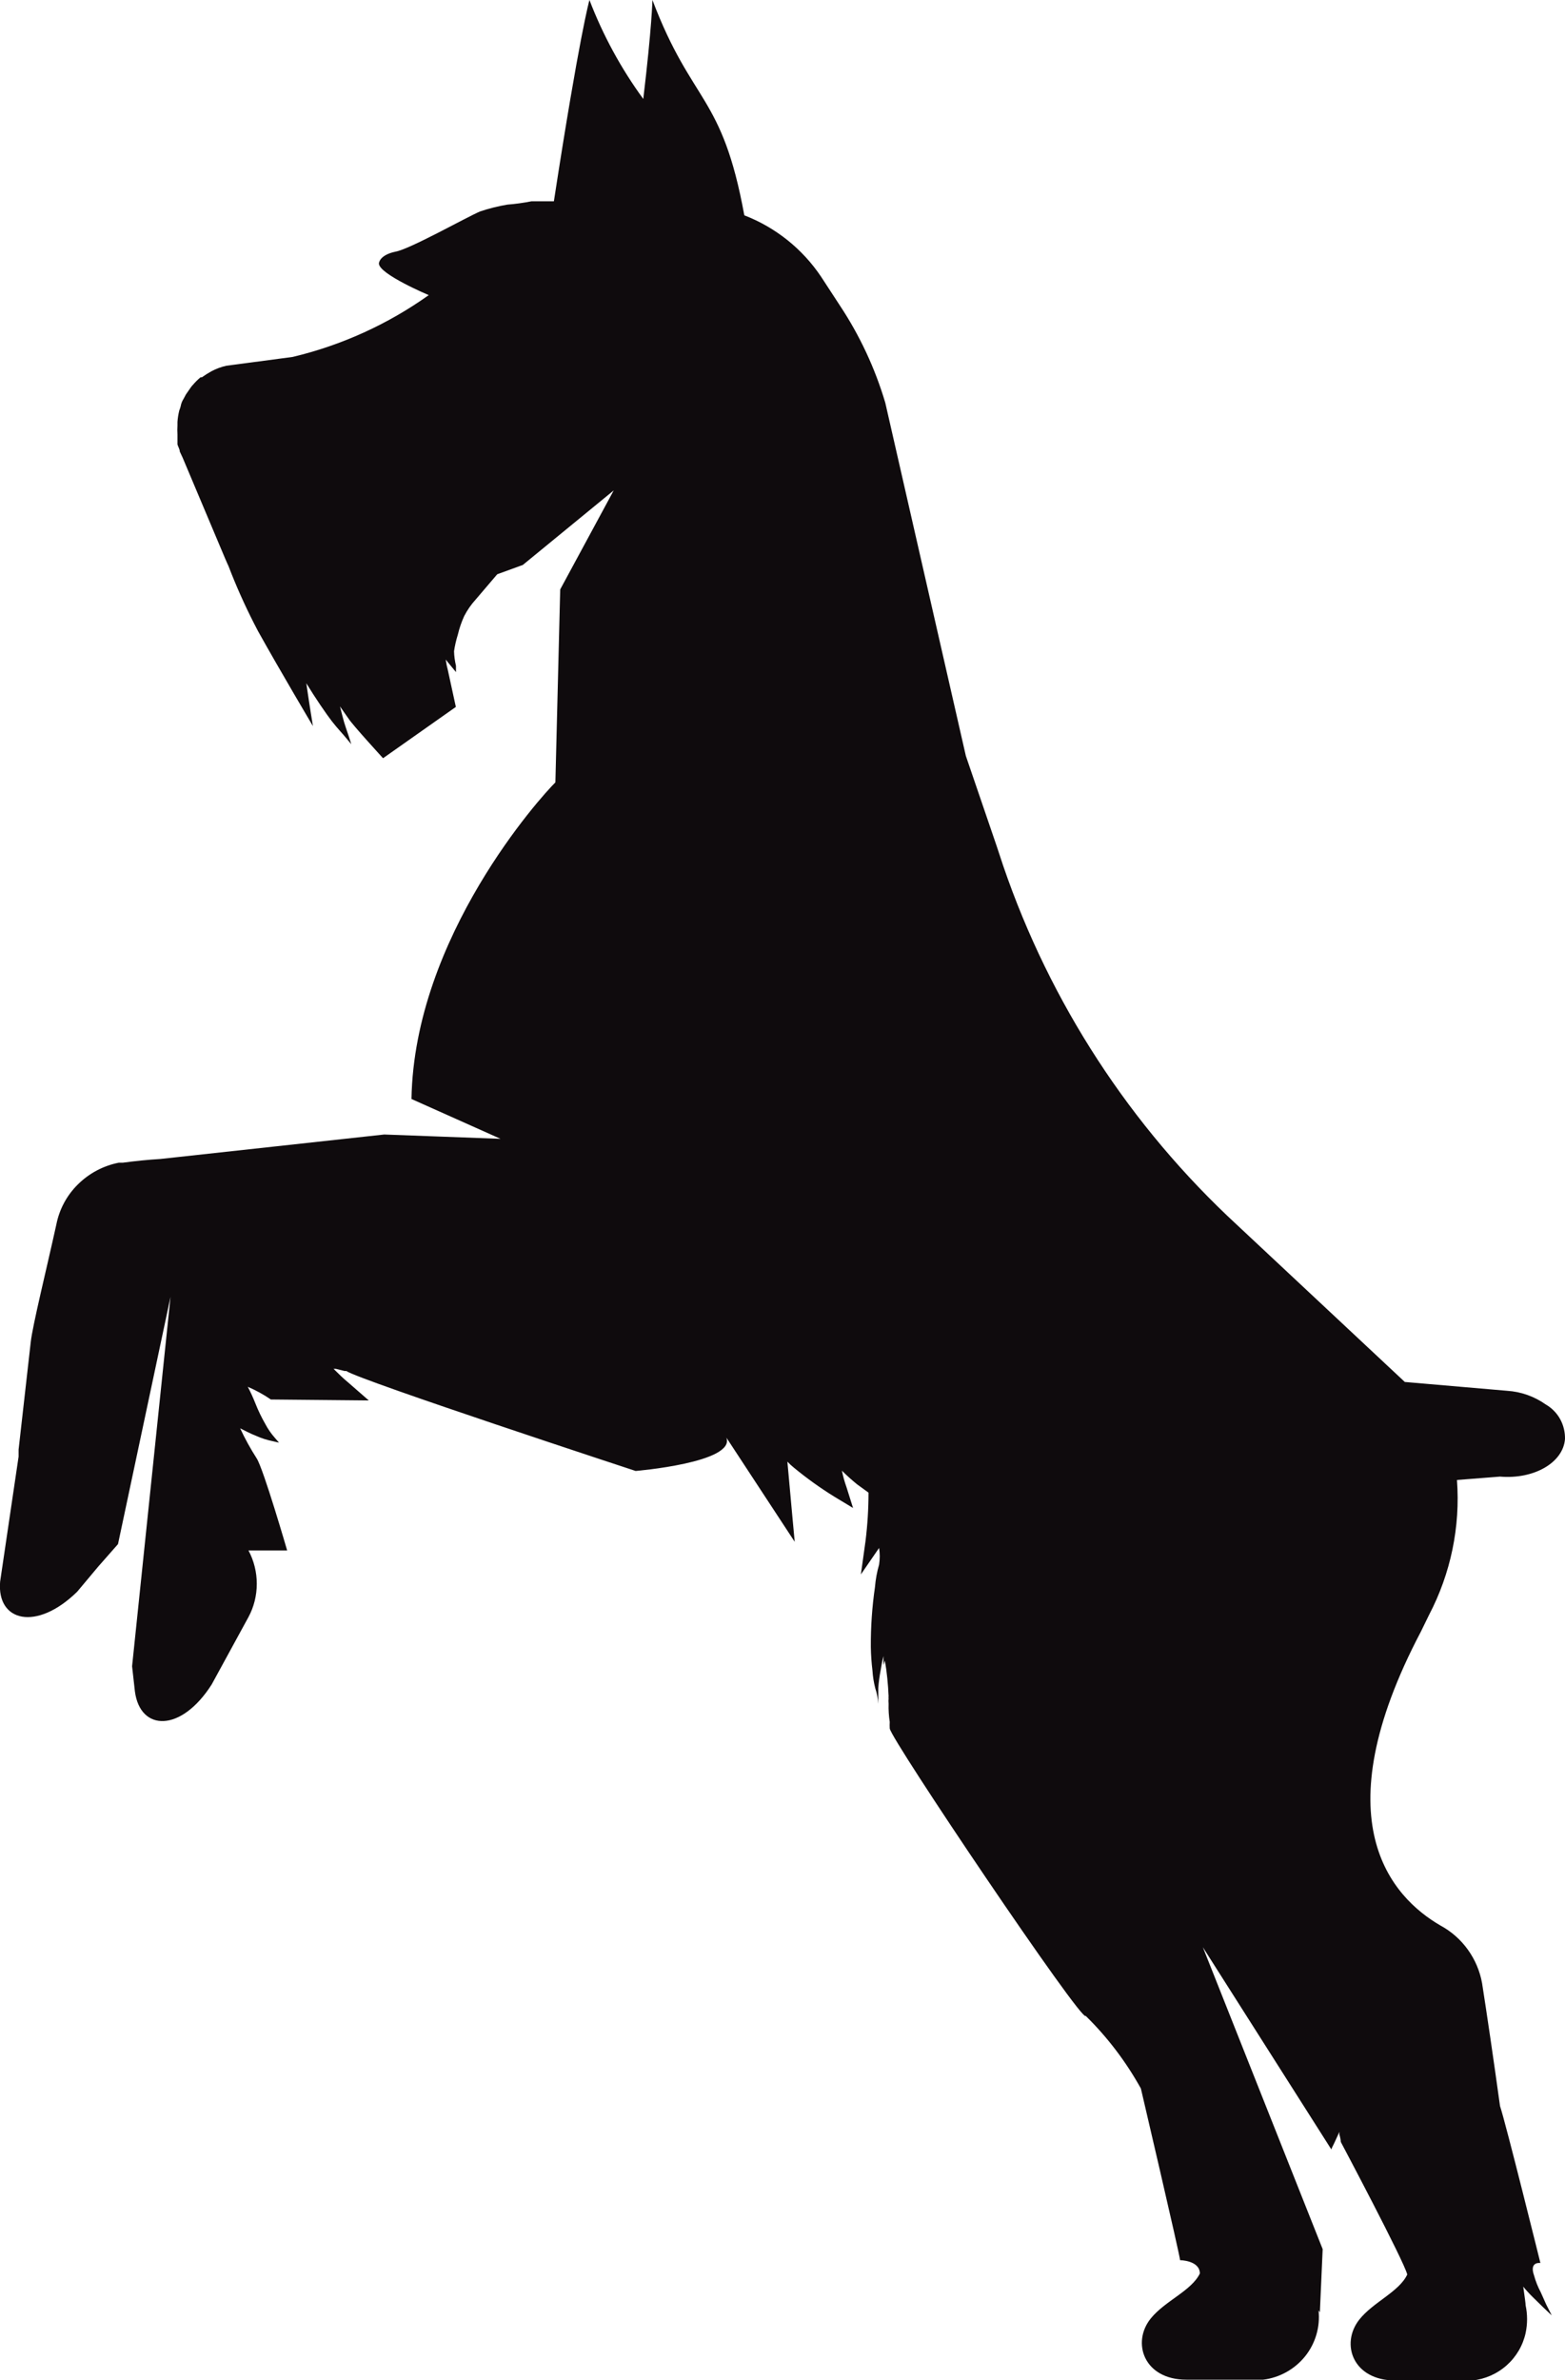 <svg width="25" height="38" viewBox="0 0 25 38" fill="none" xmlns="http://www.w3.org/2000/svg">
<g clip-path="url(#clip0_1292_1972)">
<path d="M0.297 23.257V23.145L0.491 21.429C0.52 21.163 0.743 20.264 0.9 19.551C0.948 19.307 1.068 19.084 1.245 18.91C1.424 18.733 1.651 18.612 1.898 18.564H1.962C2.163 18.537 2.37 18.516 2.559 18.505L6.138 18.114L7.996 18.183L6.573 17.547C6.618 14.953 8.646 12.713 8.872 12.492L8.949 9.411L9.804 7.83L8.352 9.02L7.943 9.169L7.6 9.571C7.527 9.651 7.465 9.74 7.415 9.837C7.372 9.932 7.338 10.03 7.314 10.132C7.287 10.219 7.266 10.308 7.253 10.398C7.255 10.476 7.266 10.554 7.284 10.63V10.731L7.218 10.651L7.12 10.531C7.128 10.588 7.139 10.644 7.154 10.699C7.231 11.05 7.282 11.287 7.282 11.287L6.119 12.106C6.119 12.106 5.631 11.574 5.567 11.473L5.431 11.279L5.469 11.428C5.503 11.569 5.546 11.675 5.572 11.758L5.612 11.883L5.527 11.781C5.474 11.715 5.386 11.625 5.301 11.515C5.216 11.406 5.036 11.143 4.893 10.909C4.951 11.311 4.999 11.593 4.999 11.593C4.999 11.593 4.468 10.699 4.123 10.079L4.059 9.956C3.907 9.658 3.77 9.351 3.65 9.038C3.65 9.038 3.613 8.959 3.597 8.919L2.917 7.306L2.872 7.21C2.872 7.173 2.846 7.136 2.835 7.096V6.939C2.832 6.889 2.832 6.84 2.835 6.79V6.737C2.839 6.675 2.849 6.614 2.864 6.553C2.873 6.532 2.88 6.509 2.886 6.487C2.893 6.444 2.91 6.403 2.933 6.367L2.97 6.298L3.04 6.197C3.053 6.177 3.068 6.158 3.085 6.141C3.121 6.099 3.161 6.059 3.204 6.024H3.225C3.274 5.989 3.324 5.957 3.377 5.928C3.451 5.888 3.531 5.859 3.613 5.84L4.675 5.699C5.456 5.513 6.194 5.178 6.849 4.712C6.849 4.712 6.053 4.377 6.053 4.207C6.053 4.207 6.053 4.074 6.318 4.018C6.544 3.98 7.454 3.467 7.669 3.376C7.811 3.328 7.957 3.292 8.105 3.267C8.234 3.257 8.363 3.239 8.49 3.214H8.848C9.257 0.553 9.416 0 9.416 0C9.632 0.563 9.921 1.094 10.276 1.58C10.415 0.415 10.422 0 10.422 0C11.057 1.671 11.535 1.495 11.89 3.438C12.39 3.631 12.819 3.974 13.117 4.419L13.414 4.874C13.733 5.354 13.978 5.879 14.142 6.431L15.429 12.069L15.921 13.508L16.027 13.828C16.777 16.018 18.06 17.987 19.759 19.556L22.441 22.065L24.076 22.206C24.297 22.22 24.511 22.296 24.692 22.424C24.789 22.48 24.869 22.561 24.923 22.659C24.976 22.756 25.002 22.865 25 22.975C24.971 23.356 24.501 23.622 23.962 23.576L23.274 23.63C23.33 24.376 23.175 25.122 22.828 25.785L22.698 26.051C21.105 29.076 22.231 30.292 23.011 30.744C23.185 30.838 23.334 30.97 23.449 31.13C23.563 31.289 23.64 31.47 23.675 31.662C23.752 32.154 23.858 32.873 23.962 33.626C24.052 33.892 24.607 36.132 24.607 36.132C24.607 36.132 24.424 36.103 24.506 36.332C24.531 36.424 24.567 36.514 24.612 36.598L24.7 36.795C24.726 36.848 24.782 36.952 24.787 36.968L24.647 36.835L24.487 36.678C24.433 36.625 24.381 36.569 24.333 36.51C24.355 36.667 24.371 36.776 24.371 36.808C24.402 36.953 24.402 37.104 24.371 37.25C24.327 37.45 24.221 37.63 24.068 37.766C23.915 37.902 23.722 37.987 23.518 38.008H22.292C21.61 38.008 21.41 37.423 21.713 37.037C21.936 36.755 22.35 36.593 22.48 36.316C22.435 36.114 21.419 34.2 21.419 34.2C21.416 34.159 21.408 34.118 21.395 34.078V34.038C21.363 34.115 21.334 34.171 21.304 34.238C21.29 34.263 21.277 34.29 21.267 34.318L19.215 31.09L21.129 35.911L21.084 36.92L21.063 36.888C21.091 37.15 21.015 37.413 20.85 37.62C20.684 37.827 20.443 37.962 20.179 37.995H18.952C18.27 37.995 18.073 37.399 18.384 37.016C18.615 36.733 19.032 36.577 19.167 36.3C19.167 36.09 18.851 36.087 18.851 36.087C18.851 36.02 18.225 33.346 18.225 33.346C17.988 32.919 17.692 32.528 17.343 32.186C17.301 32.325 14.219 27.754 14.213 27.597C14.211 27.562 14.211 27.527 14.213 27.493C14.198 27.397 14.192 27.3 14.195 27.203C14.192 27.173 14.192 27.142 14.195 27.112C14.192 27.104 14.192 27.095 14.195 27.086C14.187 26.894 14.168 26.703 14.136 26.514L14.113 26.586V26.442C14.091 26.524 14.078 26.607 14.067 26.673C14.049 26.767 14.036 26.861 14.03 26.956V27.203C14.025 27.119 14.009 27.035 13.982 26.956C13.958 26.863 13.943 26.769 13.937 26.673C13.922 26.548 13.913 26.422 13.911 26.296C13.909 25.976 13.931 25.657 13.977 25.34C13.987 25.219 14.009 25.098 14.043 24.981C14.057 24.893 14.057 24.803 14.043 24.715L13.752 25.138L13.826 24.606C13.858 24.349 13.874 24.091 13.874 23.832L13.691 23.699C13.606 23.63 13.526 23.558 13.449 23.481C13.467 23.571 13.492 23.66 13.523 23.747L13.627 24.077L13.327 23.896C13.102 23.757 12.888 23.603 12.684 23.435C12.646 23.405 12.611 23.372 12.578 23.337C12.639 24.018 12.695 24.617 12.695 24.617L11.604 22.954C11.75 23.353 10.154 23.486 10.154 23.486C10.154 23.486 5.745 22.038 5.532 21.89H5.503L5.365 21.855H5.328C5.41 21.937 5.487 22.012 5.562 22.073L5.891 22.36L4.327 22.345C4.211 22.265 4.087 22.198 3.958 22.142C4.003 22.227 4.043 22.315 4.08 22.408C4.125 22.522 4.178 22.632 4.239 22.738C4.28 22.816 4.33 22.888 4.388 22.954L4.457 23.034L4.354 23.01C4.262 22.991 4.173 22.963 4.088 22.924C4.006 22.893 3.921 22.847 3.836 22.805C3.913 22.971 4.002 23.132 4.101 23.286C4.21 23.457 4.587 24.755 4.587 24.755H3.969C4.057 24.919 4.102 25.102 4.102 25.287C4.102 25.473 4.057 25.656 3.969 25.819L3.382 26.894C2.893 27.663 2.24 27.647 2.155 27.006L2.11 26.604L2.724 20.706L1.885 24.654L1.569 25.013L1.232 25.415C0.581 26.051 -0.053 25.891 0.002 25.253L0.297 23.257Z" fill="#0F0B0D"/>
</g>
<defs>
<clipPath id="clip0_1292_1972">
<rect width="25" height="38" fill="white"/>
</clipPath>
</defs>
</svg>

